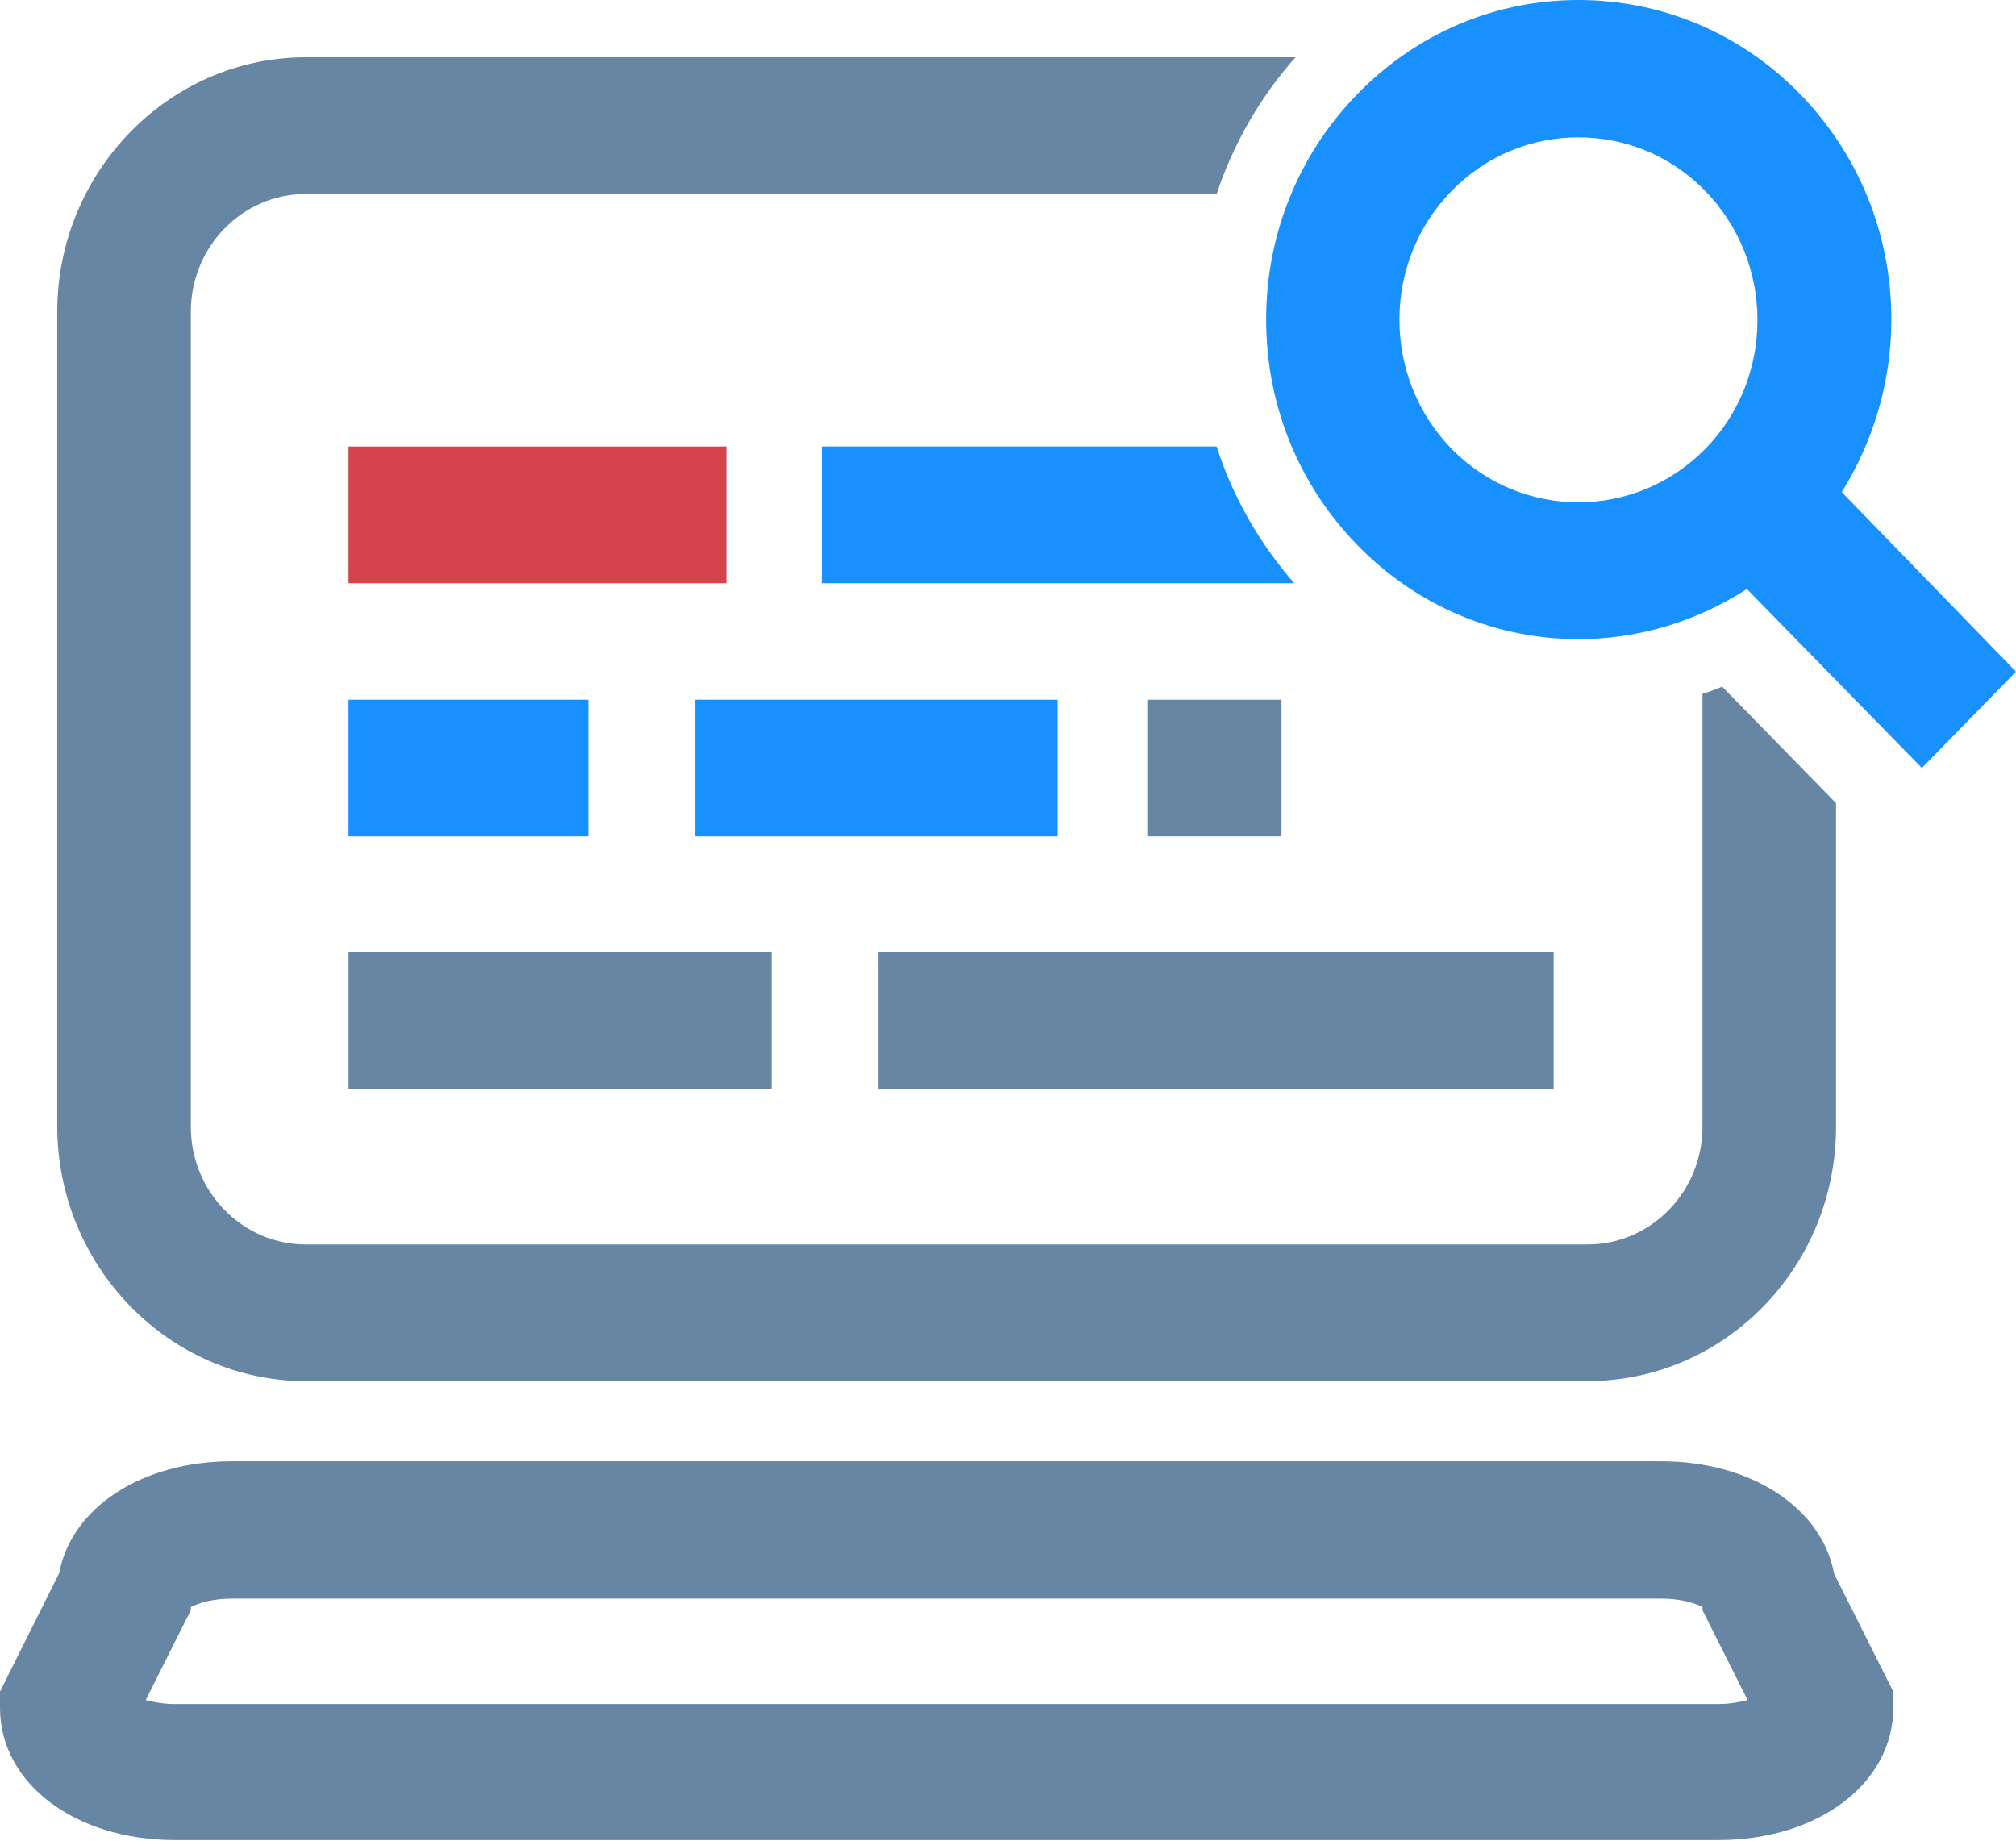<svg width="23" height="21" viewBox="0 0 23 21" fill="none" xmlns="http://www.w3.org/2000/svg">
<g clip-path="url(#clip0_1_511)">
<path d="M3.49 15.757H18.11C19.677 15.757 20.947 14.458 20.947 12.854V9.163L19.648 7.834C19.576 7.864 19.496 7.894 19.423 7.916V12.854C19.423 13.597 18.836 14.198 18.11 14.198H3.49C2.765 14.198 2.177 13.597 2.177 12.854V3.557C2.177 2.814 2.765 2.213 3.49 2.213H13.88C14.069 1.648 14.366 1.121 14.78 0.653H3.49C1.93 0.653 0.653 1.96 0.653 3.557V12.847C0.653 14.45 1.93 15.757 3.49 15.757Z" fill="#6786A3"/>
<path d="M9.374 5.094V6.654H14.765C14.359 6.186 14.061 5.658 13.88 5.094H9.374Z" fill="#1890FE"/>
<path d="M8.285 5.094H3.976V6.654H8.285V5.094Z" fill="#D4434C"/>
<path d="M17.725 10.864H10.02V12.423H17.725V10.864Z" fill="#6786A3"/>
<path d="M8.801 10.864H3.976V12.423H8.801V10.864Z" fill="#6786A3"/>
<path d="M12.066 7.983H7.931V9.542H12.066V7.983Z" fill="#1890FE"/>
<path d="M14.62 7.983H13.089V9.542H14.62V7.983Z" fill="#6786A3"/>
<path d="M6.711 7.983H3.976V9.542H6.711V7.983Z" fill="#1890FE"/>
<path d="M21.012 5.614C21.374 5.035 21.578 4.351 21.578 3.646C21.578 2.673 21.207 1.76 20.533 1.069C19.858 0.379 18.958 0 18.008 0C17.057 0 16.165 0.379 15.49 1.069C14.815 1.76 14.445 2.673 14.445 3.646C14.445 4.619 14.815 5.532 15.49 6.223C16.187 6.936 17.094 7.292 18.008 7.292C18.675 7.292 19.343 7.099 19.93 6.72L21.926 8.762L23 7.663L21.012 5.614ZM16.564 5.124C15.766 4.307 15.766 2.985 16.564 2.176C16.963 1.767 17.485 1.567 18.008 1.567C18.53 1.567 19.053 1.767 19.452 2.176C20.25 2.993 20.25 4.314 19.452 5.124C18.654 5.933 17.362 5.933 16.564 5.124Z" fill="#1890FE"/>
<path d="M18.951 16.671H2.648C1.611 16.671 0.813 17.205 0.675 17.948L0 19.299V19.485C0 20.346 0.856 20.993 1.995 20.993H19.604C20.744 20.993 21.6 20.346 21.6 19.485V19.299L20.925 17.955C20.787 17.205 19.982 16.671 18.951 16.671ZM19.604 19.441H1.995C1.865 19.441 1.749 19.418 1.662 19.396L2.177 18.371V18.334C2.264 18.29 2.423 18.238 2.648 18.238H18.951C19.176 18.238 19.336 18.29 19.423 18.334V18.371L19.938 19.396C19.851 19.418 19.735 19.441 19.604 19.441Z" fill="#6786A3"/>
</g>
<defs>
<clipPath id="clip0_1_511">
<rect width="23" height="21" fill="white"/>
</clipPath>
</defs>
</svg>
